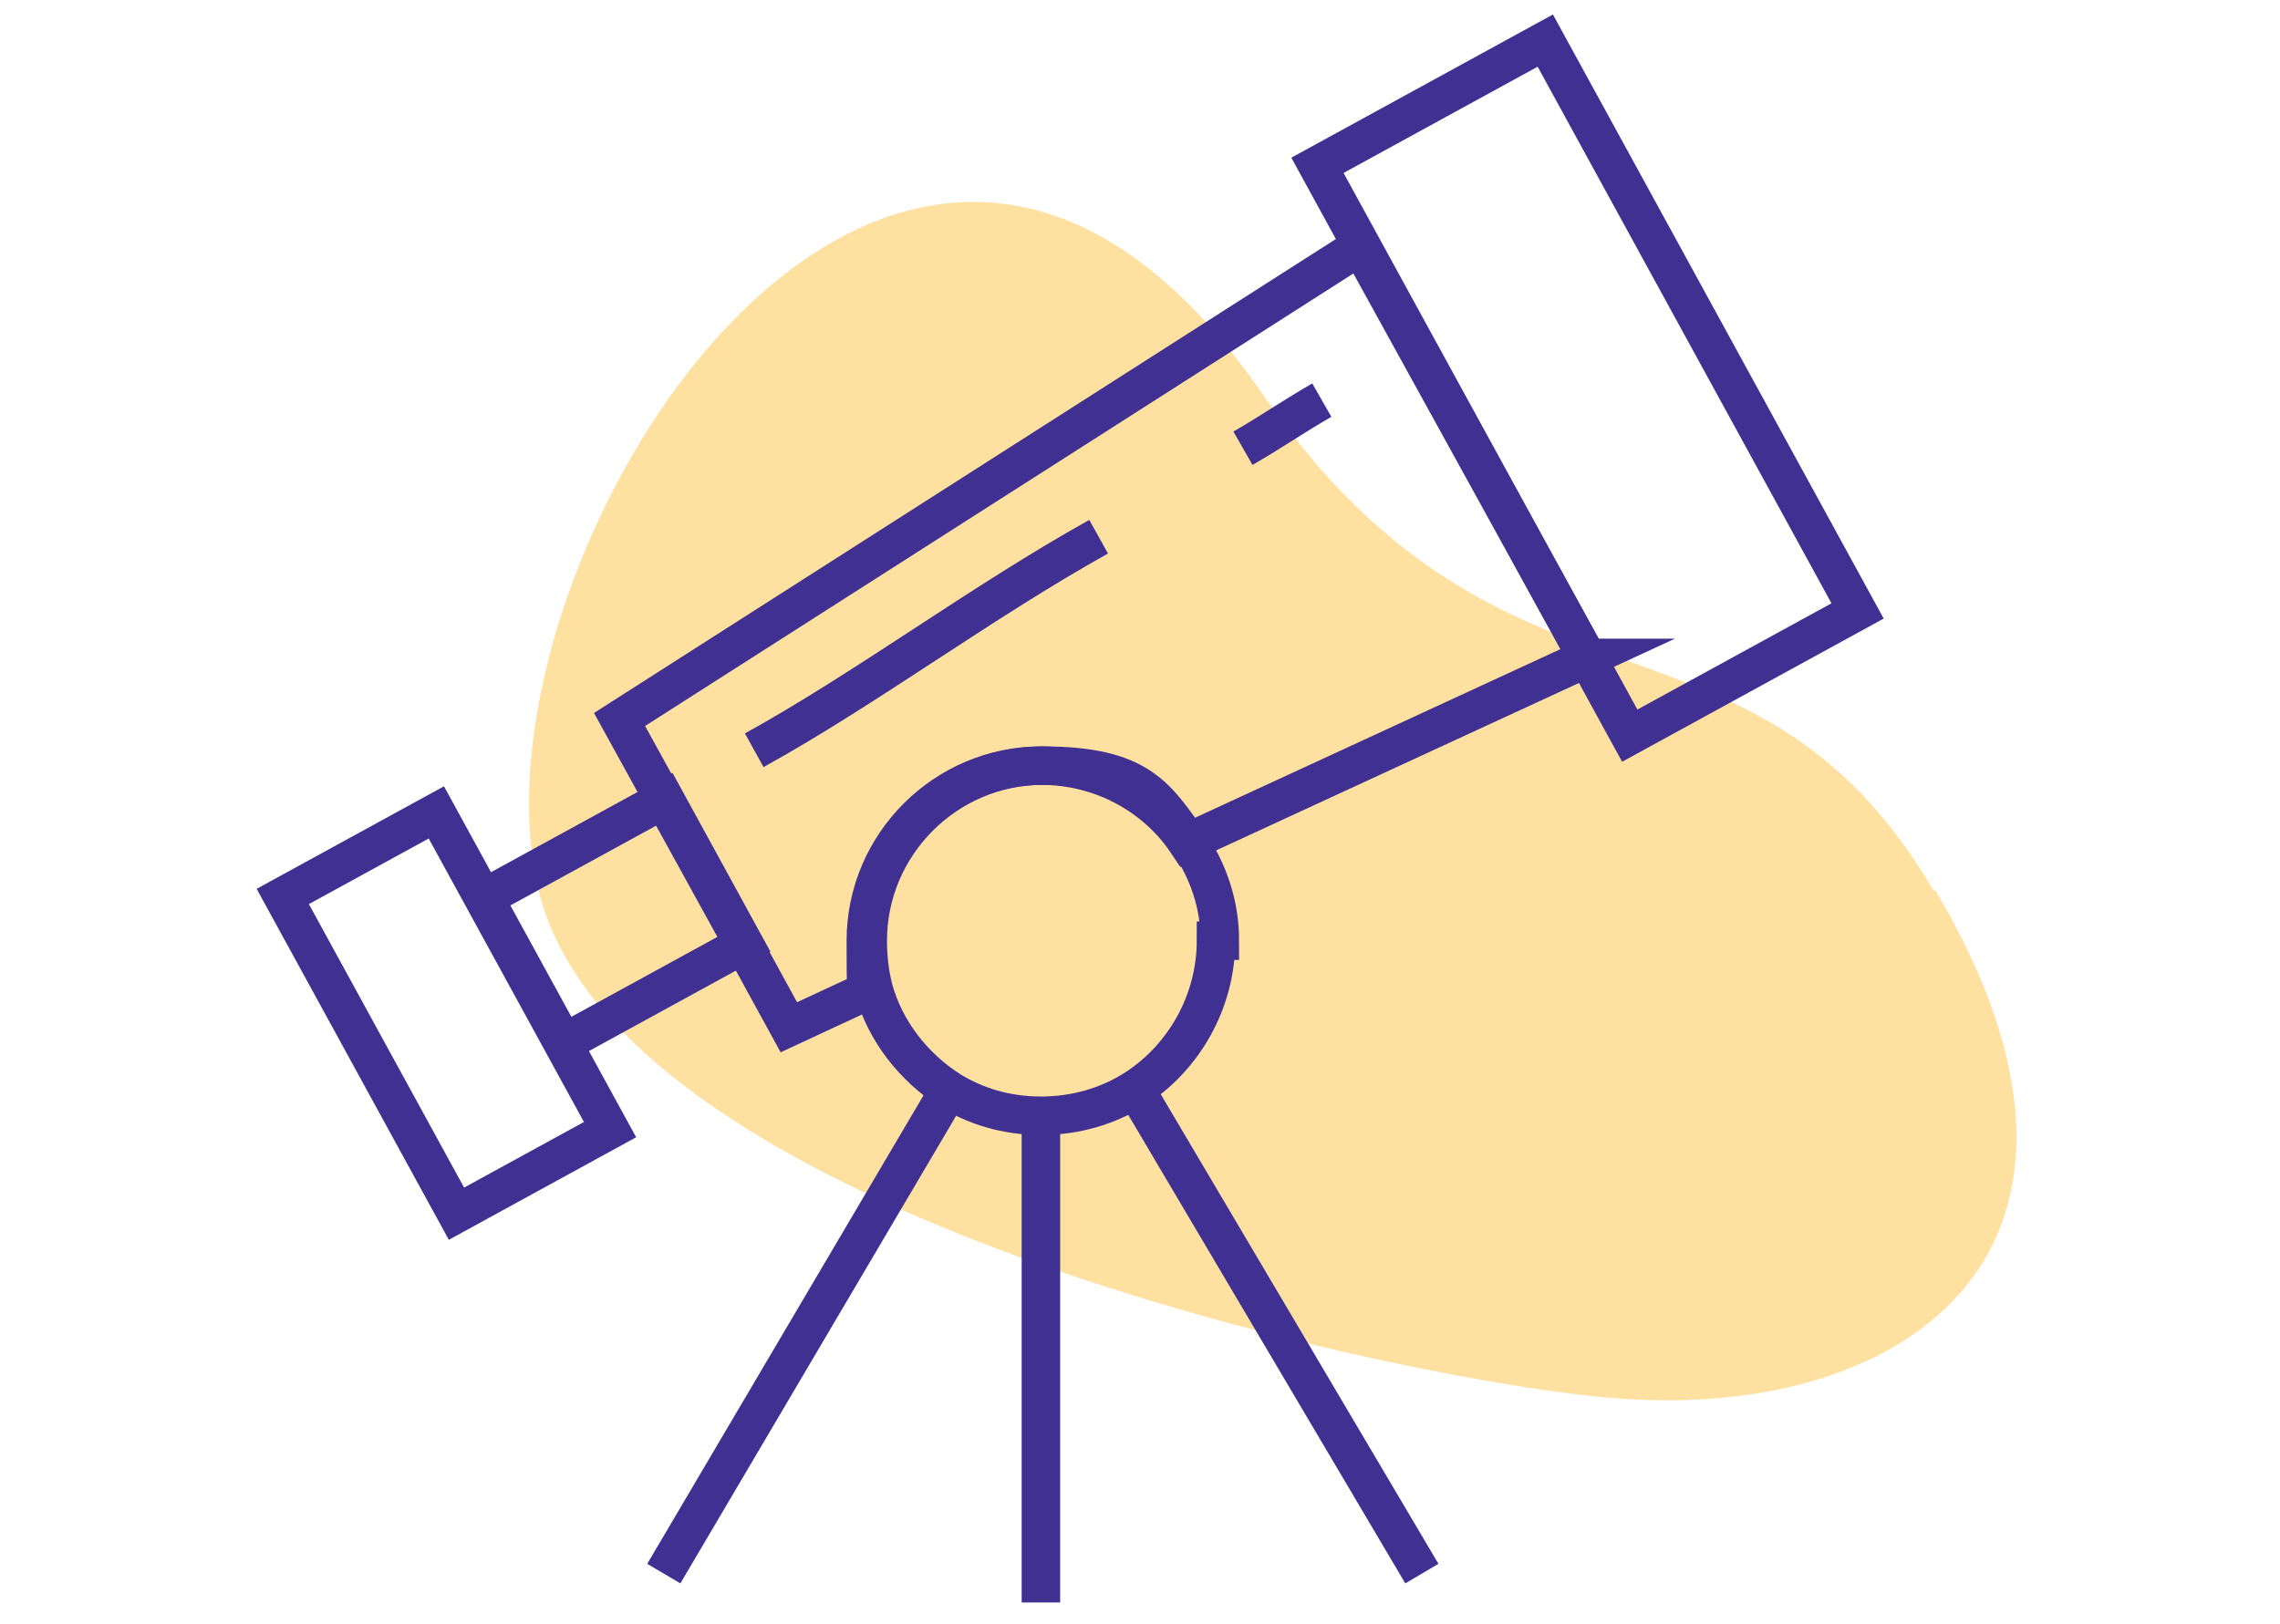<svg xmlns="http://www.w3.org/2000/svg" id="Layer_2" data-name="Layer 2" viewBox="0 0 118.5 84.4"><defs><style>      .cls-1 {        fill: #fcb116;        opacity: .4;        stroke-width: 0px;      }      .cls-2 {        fill: none;        stroke: #403092;        stroke-miterlimit: 10;        stroke-width: 2px;      }    </style></defs><path class="cls-1" d="M100.5,46.3c-9.5-16.1-22.2-7.5-34.8-25.7C46.7-7.1,23.8,29.1,28,46.3c4.1,17.2,46.6,25.8,56.2,26.4,15,1.1,27.4-7.8,16.4-26.4Z"></path><g><g><rect class="cls-2" x="18.7" y="43.3" width="9.1" height="18.8" transform="translate(-22.5 17.6) rotate(-28.7)"></rect><path class="cls-2" d="M82.5,34.2h0l-20.8,9.6c-1.6-2.4-4.4-4-7.6-4-5,0-9.1,4.1-9.1,9.1s.1,1.7.3,2.5l-4.3,2-2.3-4.2-6.5-11.8,38.5-24.6,11.8,21.4Z"></path><rect class="cls-2" x="26.6" y="43.6" width="10.7" height="8.6" transform="translate(-19.1 21.2) rotate(-28.7)"></rect><rect class="cls-2" x="75.8" y="3.3" width="13.5" height="33.8" transform="translate(.4 42.1) rotate(-28.7)"></rect><path class="cls-2" d="M64.6,23.3c1.4-.8,2.7-1.7,4.1-2.5"></path><path class="cls-2" d="M39.2,39c5.8-3.2,11.8-7.7,17.9-11.1"></path></g><line class="cls-2" x1="73.9" y1="81.8" x2="59" y2="56.6"></line><line class="cls-2" x1="49.3" y1="56.7" x2="34.5" y2="81.8"></line><line class="cls-2" x1="54.1" y1="83.3" x2="54.1" y2="58"></line><path class="cls-2" d="M63.2,48.9c0,3.2-1.7,6.1-4.2,7.7-1.4.9-3.1,1.4-4.9,1.4s-3.4-.5-4.7-1.3c-1.9-1.2-3.4-3.1-4-5.3-.2-.8-.3-1.6-.3-2.5,0-5,4.1-9.1,9.1-9.1s5.9,1.6,7.6,4c1,1.5,1.6,3.2,1.6,5.1Z"></path></g></svg>